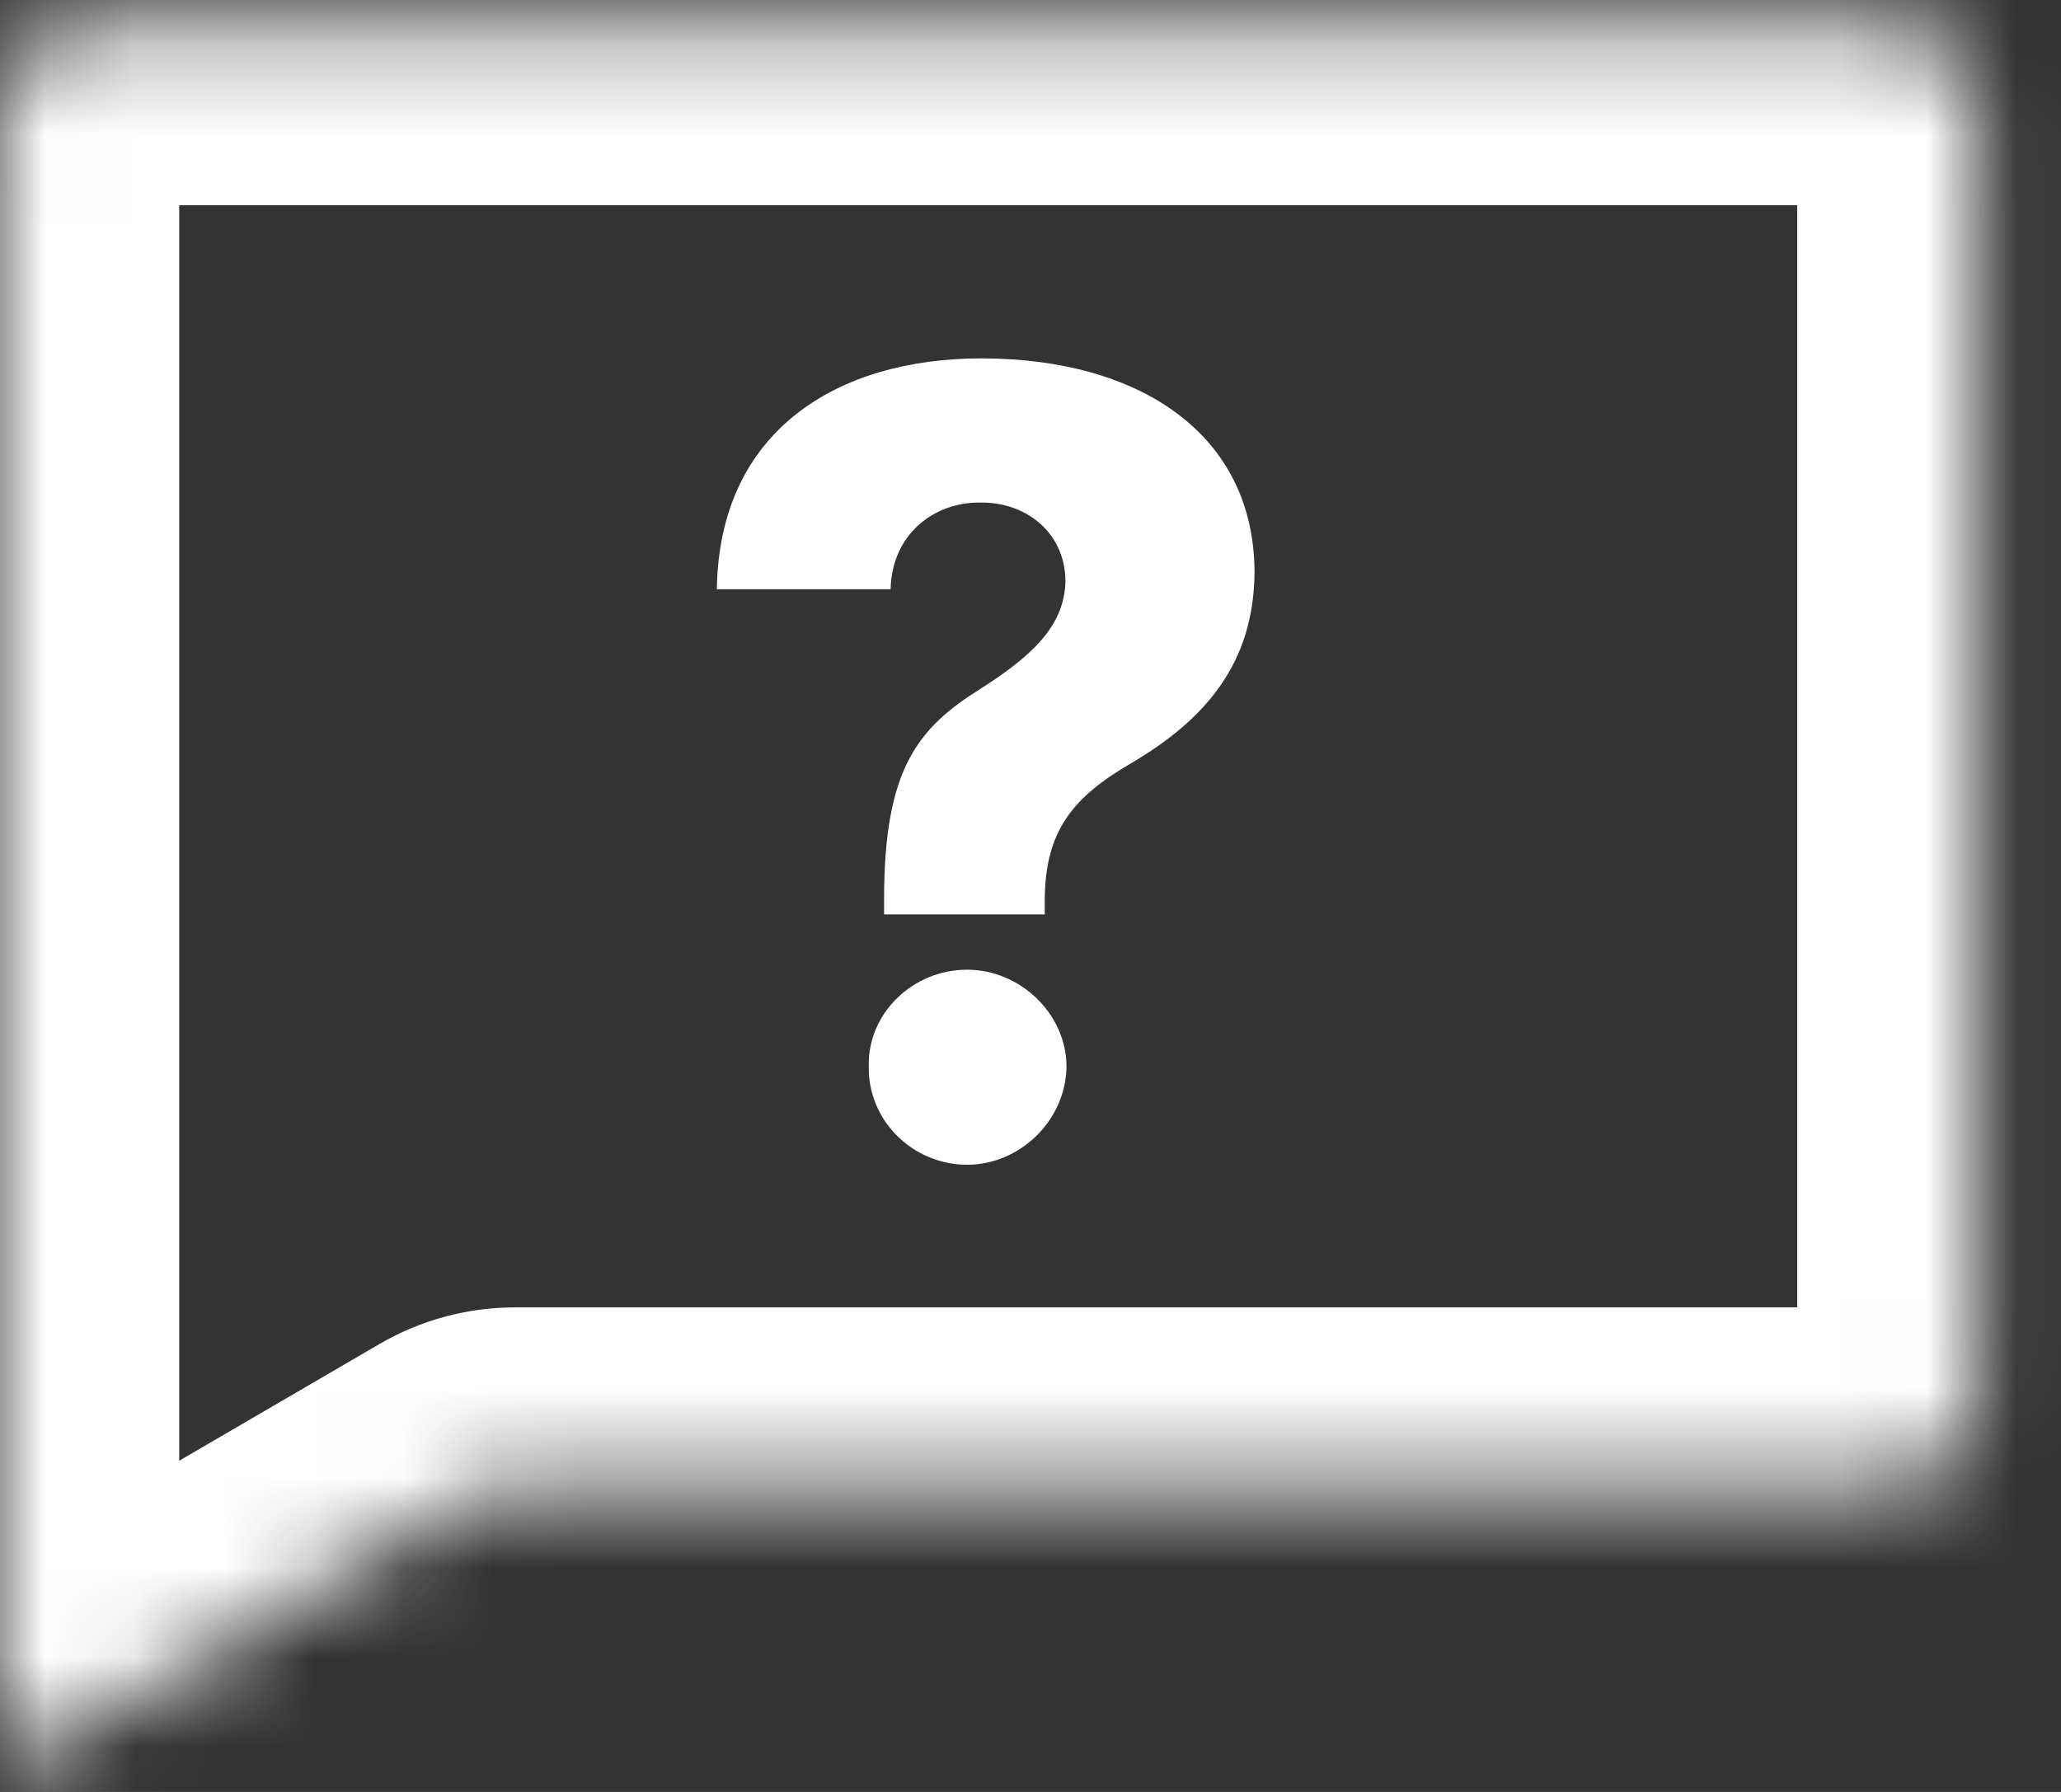 <svg width="23" height="20" viewBox="0 0 23 20" fill="none" xmlns="http://www.w3.org/2000/svg">
<rect x="0" y="0" width="23" height="20" fill="#333333" stroke="none"/>
<path d="M9.866 10.036C9.866 8.579 10.244 8.125 10.939 7.69C11.476 7.345 11.884 7.006 11.89 6.48C11.884 5.954 11.463 5.603 10.939 5.609C10.421 5.603 9.951 5.966 9.939 6.577H8C8.024 4.804 9.348 4 10.951 4C12.72 4 13.994 4.847 14 6.383C13.994 7.405 13.451 8.028 12.634 8.512C11.976 8.893 11.665 9.268 11.659 10.036V10.206H9.866V10.036ZM9.695 11.899C9.683 11.306 10.189 10.823 10.793 10.823C11.378 10.823 11.896 11.306 11.902 11.899C11.896 12.51 11.378 13 10.793 13C10.189 13 9.683 12.51 9.695 11.899Z" fill="white"/>
<mask id="path-2-inside-1_913_487" fill="white">
<path fill-rule="evenodd" clip-rule="evenodd" d="M22.056 1.29C22.056 0.738 21.608 0.29 21.056 0.29H1C0.448 0.29 0 0.738 0 1.29V12.873V16.592V19.61C0 19.687 0.084 19.735 0.15 19.697L5.243 16.728C5.396 16.639 5.57 16.592 5.747 16.592H21.056C21.608 16.592 22.056 16.144 22.056 15.592V1.29Z"/>
</mask>
<path d="M0.15 19.697L-0.857 17.969L-0.857 17.969L0.15 19.697ZM5.243 16.728L4.236 15L5.243 16.728ZM1 2.29H21.056V-1.71H1V2.29ZM2 12.873V1.29H-2V12.873H2ZM2 16.592V12.873H-2V16.592H2ZM2 19.61V16.592H-2V19.61H2ZM-0.857 17.969C0.41 17.23 2 18.144 2 19.61H-2C-2 21.231 -0.242 22.241 1.158 21.424L-0.857 17.969ZM4.236 15L-0.857 17.969L1.158 21.424L6.25 18.456L4.236 15ZM21.056 14.592H5.747V18.592H21.056V14.592ZM20.056 1.29V15.592H24.056V1.29H20.056ZM21.056 18.592C22.713 18.592 24.056 17.249 24.056 15.592H20.056C20.056 15.04 20.503 14.592 21.056 14.592V18.592ZM6.25 18.456C6.097 18.545 5.924 18.592 5.747 18.592V14.592C5.216 14.592 4.695 14.733 4.236 15L6.25 18.456ZM21.056 2.29C20.503 2.29 20.056 1.842 20.056 1.29H24.056C24.056 -0.367 22.713 -1.71 21.056 -1.71V2.29ZM1 -1.71C-0.657 -1.71 -2 -0.367 -2 1.29H2C2 1.842 1.552 2.29 1 2.29V-1.71Z" fill="white" mask="url(#path-2-inside-1_913_487)"/>
</svg>

